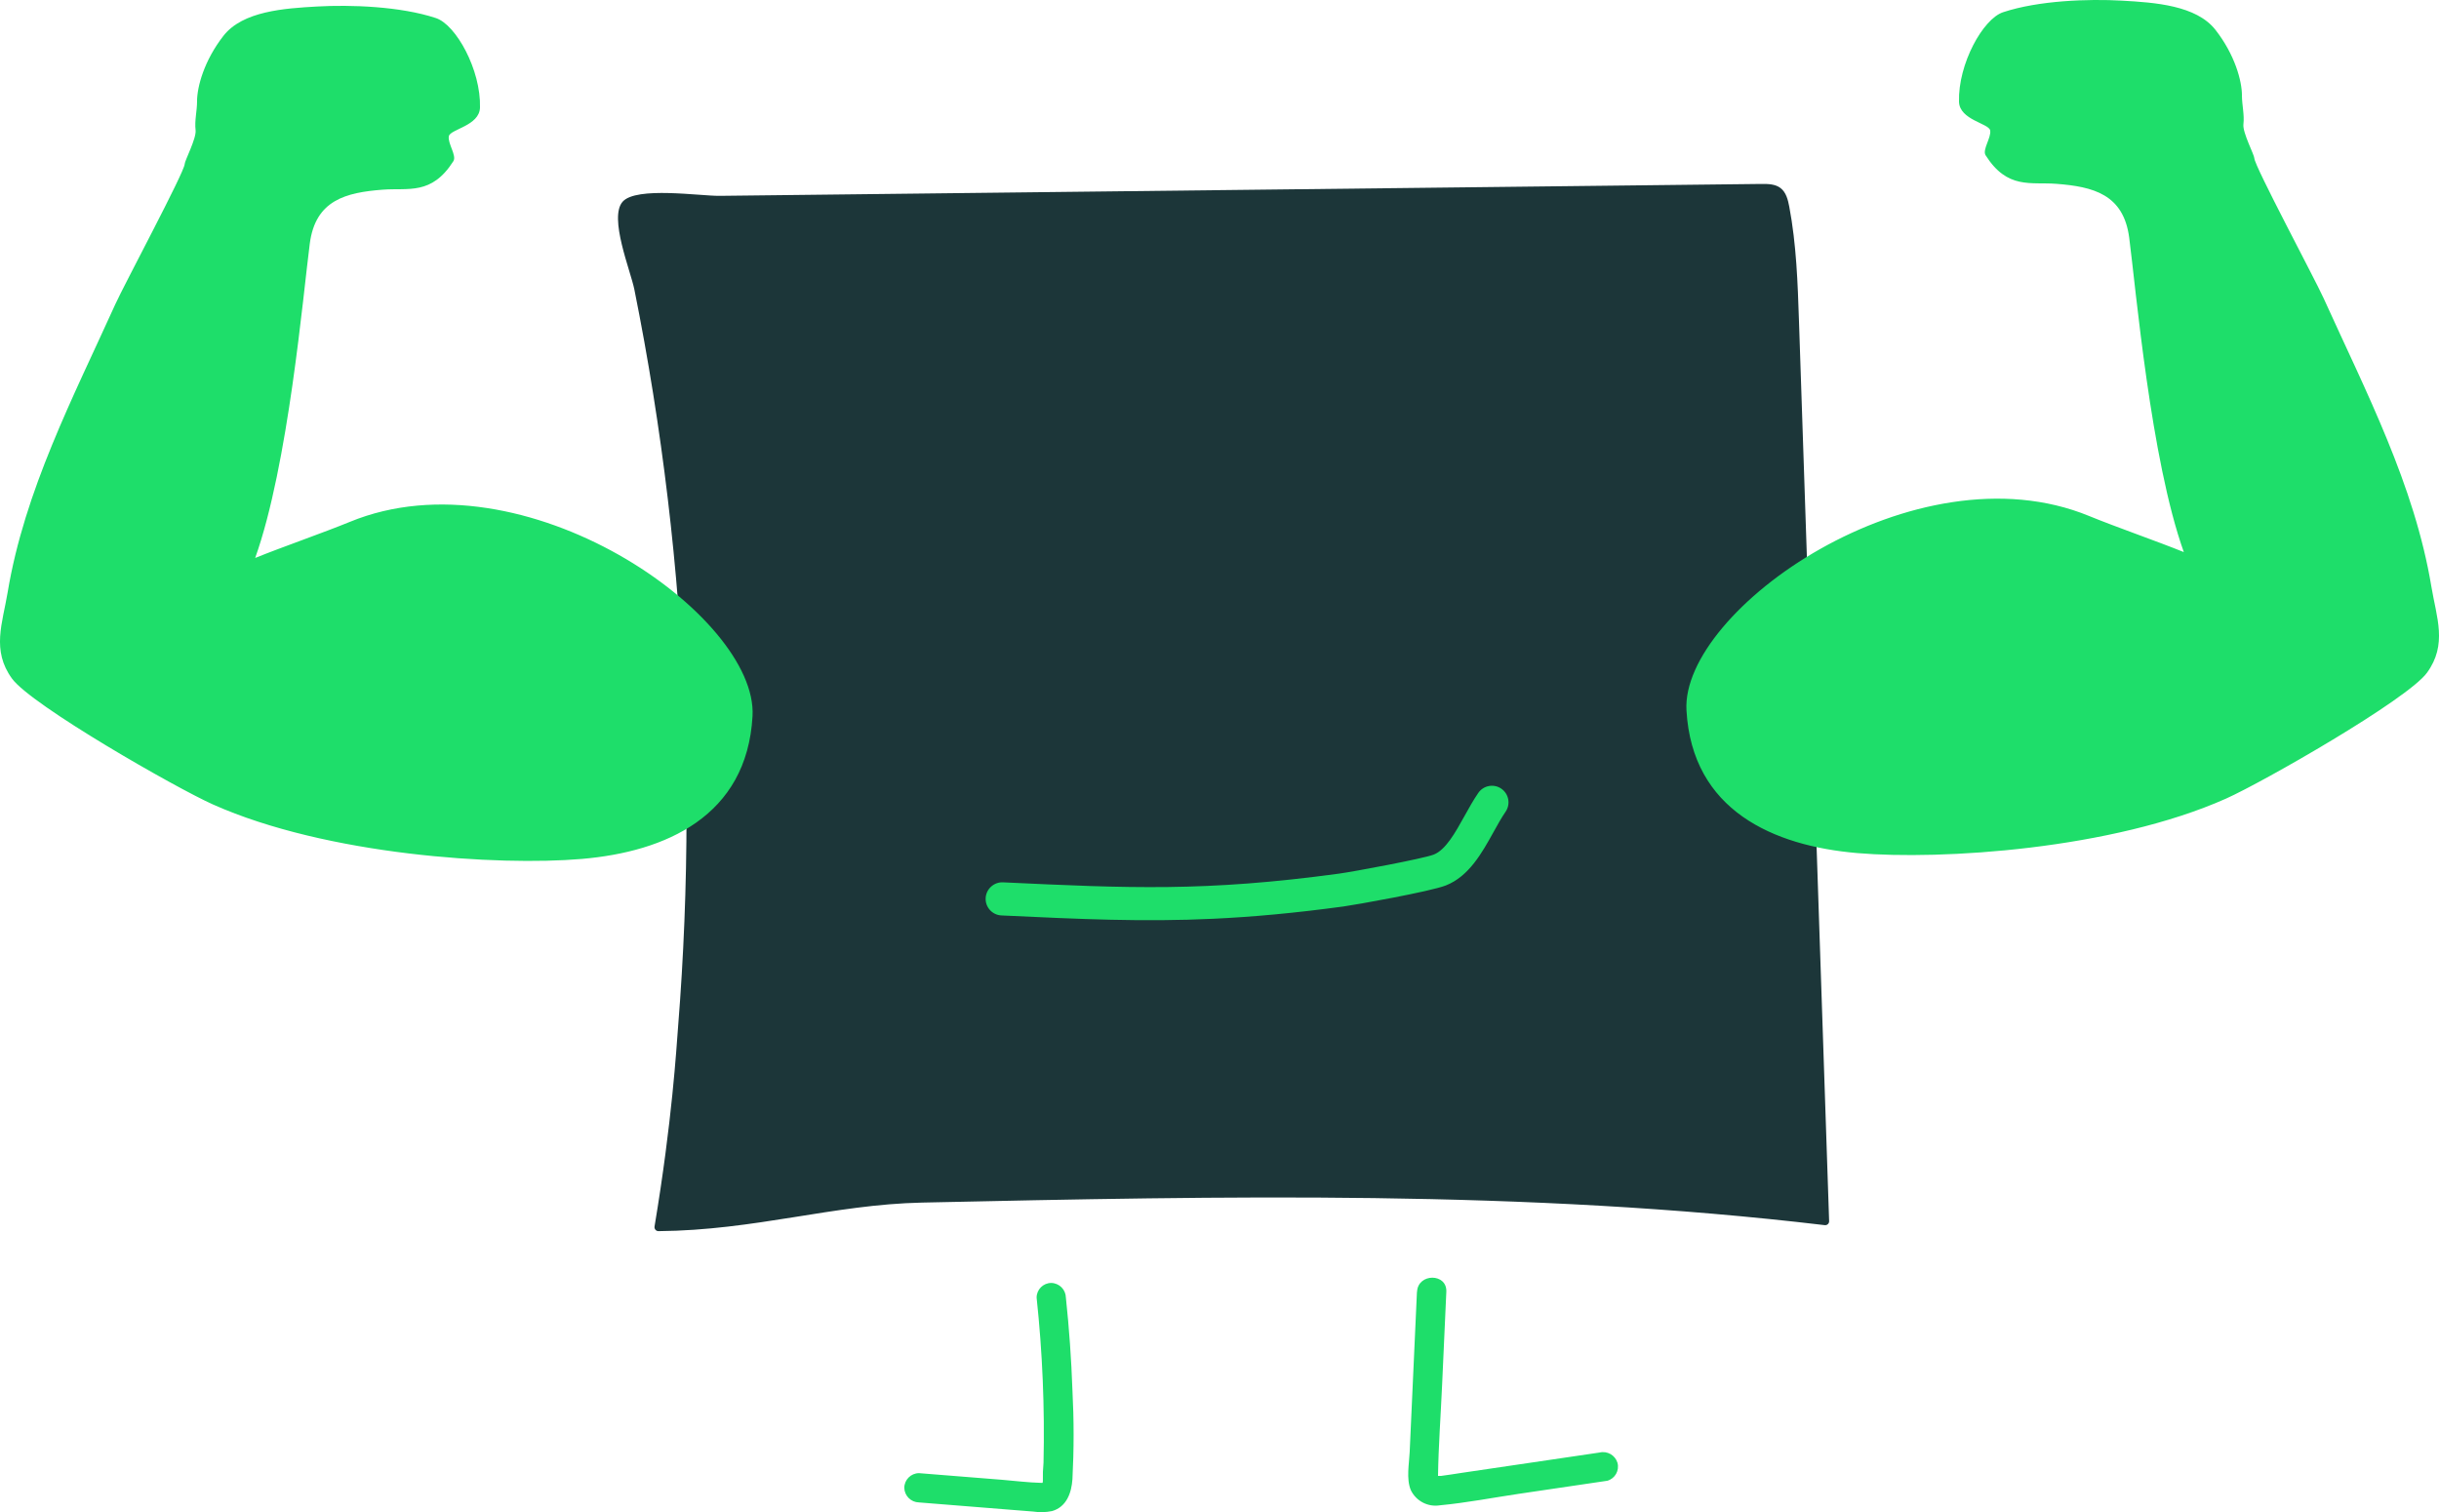 <?xml version="1.0" encoding="UTF-8"?> <svg xmlns="http://www.w3.org/2000/svg" id="Layer_2" viewBox="0 0 416.572 258.303"><defs><style>.cls-1{fill:#1c3639;}.cls-2{fill:#1ede6a;}</style></defs><g id="Layer_4"><g id="flex-square"><path class="cls-1" d="M300.812,31.421c1.15-.013,2.398.005,3.307.709.945.732,1.26,2,1.482,3.175,1.218,6.442,1.441,13.026,1.66,19.578l5.147,153.705c.014.411-.341.736-.749.687-51.095-6.071-102.745-4.967-154.19-3.854-15.151.328-28.489,4.738-45.004,4.879-.419.004-.741-.383-.672-.796,3.041-18.225,3.732-30.48,4.018-34.06.961-12.021,1.442-24.081,1.445-36.14.007-24.119-1.897-48.24-5.701-72.057-.951-5.954-2.02-11.89-3.209-17.801-.642-3.195-4.402-12.288-2-14.995,2.338-2.635,13.242-.959,16.579-.997,6.261-.072,12.522-.143,18.783-.215,24.86-.284,49.72-.568,74.58-.852,28.175-.322,56.349-.644,84.524-.966Z"></path><path class="cls-2" d="M382.914,16.335c.005,1.632.445,3.265.251,4.903-.164,1.391,1.857,5.214,1.864,5.783.018,1.332,10.332,20.605,11.818,23.887,7.264,16.045,15.529,31.889,18.423,49.302.874,5.258,2.778,9.874-.754,14.709-3.34,4.573-28.045,18.699-34.322,21.498-19.461,8.679-48.701,10.527-62.986,9.303-14.286-1.224-28.202-7.253-29.167-24.39-.965-17.137,39.117-45.367,68.77-33.19,4.562,1.874,11.609,4.315,16.176,6.167-5.665-15.85-8.188-44.993-9.328-53.71-.971-7.422-6.167-8.714-12.446-9.197-4.412-.34-8.359.988-12.081-4.877-.598-.943,1.008-3.038.779-4.251-.229-1.212-5.238-1.77-5.322-4.9-.174-6.431,4.089-14.143,7.523-15.283,6.083-2.02,14.633-2.298,20.278-1.98,5.645.318,12.733.79,16.021,5.015s4.499,8.666,4.507,11.209ZM33.658,17.335c-.005,1.632-.445,3.265-.251,4.903.164,1.391-1.857,5.214-1.864,5.783-.018,1.332-10.332,20.605-11.818,23.887-7.264,16.045-15.529,31.889-18.423,49.302-.874,5.258-2.778,9.874.754,14.709,3.34,4.573,28.045,18.699,34.322,21.498,19.461,8.679,48.701,10.527,62.986,9.303,14.286-1.224,28.202-7.253,29.167-24.39.965-17.137-39.117-45.367-68.77-33.19-4.562,1.874-11.609,4.315-16.176,6.167,5.665-15.85,8.188-44.993,9.328-53.71.971-7.422,6.167-8.714,12.446-9.197,4.412-.34,8.359.988,12.081-4.877.598-.943-1.008-3.038-.779-4.251s5.238-1.77,5.322-4.9c.174-6.431-4.089-14.143-7.523-15.283-6.083-2.02-14.633-2.298-20.278-1.98s-12.733.79-16.021,5.015c-3.288,4.225-4.499,8.666-4.507,11.209ZM182.049,221.648c-.027-1.37-1.13-2.473-2.5-2.5-1.378.005-2.495,1.122-2.5,2.5,1.003,9.371,1.397,18.798,1.18,28.22-.101,1.047-.138,2.099-.11,3.15,0-.08-.1.57,0,.38s.5-.1-.28-.1c-2.24-.05-4.51-.35-6.74-.53l-14.15-1.13c-1.374.016-2.484,1.126-2.5,2.5.032,1.367,1.133,2.468,2.5,2.5l15.61,1.25,3.9.31c1.073.164,2.166.137,3.23-.08,2.48-.71,3.32-3.12,3.48-5.44.265-5.067.265-10.143,0-15.21-.187-5.287-.56-10.56-1.12-15.82M242.008,220.698c-.407,9.107-.82,18.213-1.24,27.32-.09,2-.61,4.58.19,6.51.9,1.885,2.94,2.946,5,2.6,4.47-.42,9-1.3,13.39-1.95l15.17-2.24c1.327-.37,2.104-1.742,1.74-3.07-.396-1.306-1.744-2.074-3.07-1.75l-15.67,2.31-7.8,1.15c-1.2.17-2.39.39-3.58.53h-1c.241.142.411.377.47.65v-.6c.08-5.2.47-10.41.7-15.6l.72-15.9c.15-3.21-4.85-3.21-5,0M229.468,154.84c1.981-.27,14.83-2.551,17.478-3.592,3.941-1.548,6.167-5.562,8.132-9.102.707-1.274,1.375-2.477,2.07-3.489.886-1.289.559-3.051-.729-3.937s-3.051-.559-3.937.73c-.849,1.234-1.614,2.614-2.354,3.948-1.576,2.839-3.205,5.775-5.252,6.58-1.751.688-13.657,2.909-16.171,3.251-22.835,3.105-35.844,2.497-57.398,1.488-1.537-.075-2.887,1.133-2.96,2.696-.072,1.562,1.134,2.887,2.697,2.96,13.554.635,24.157,1.131,36.185.566,6.716-.315,13.875-.962,22.24-2.1Z"></path></g></g></svg> 